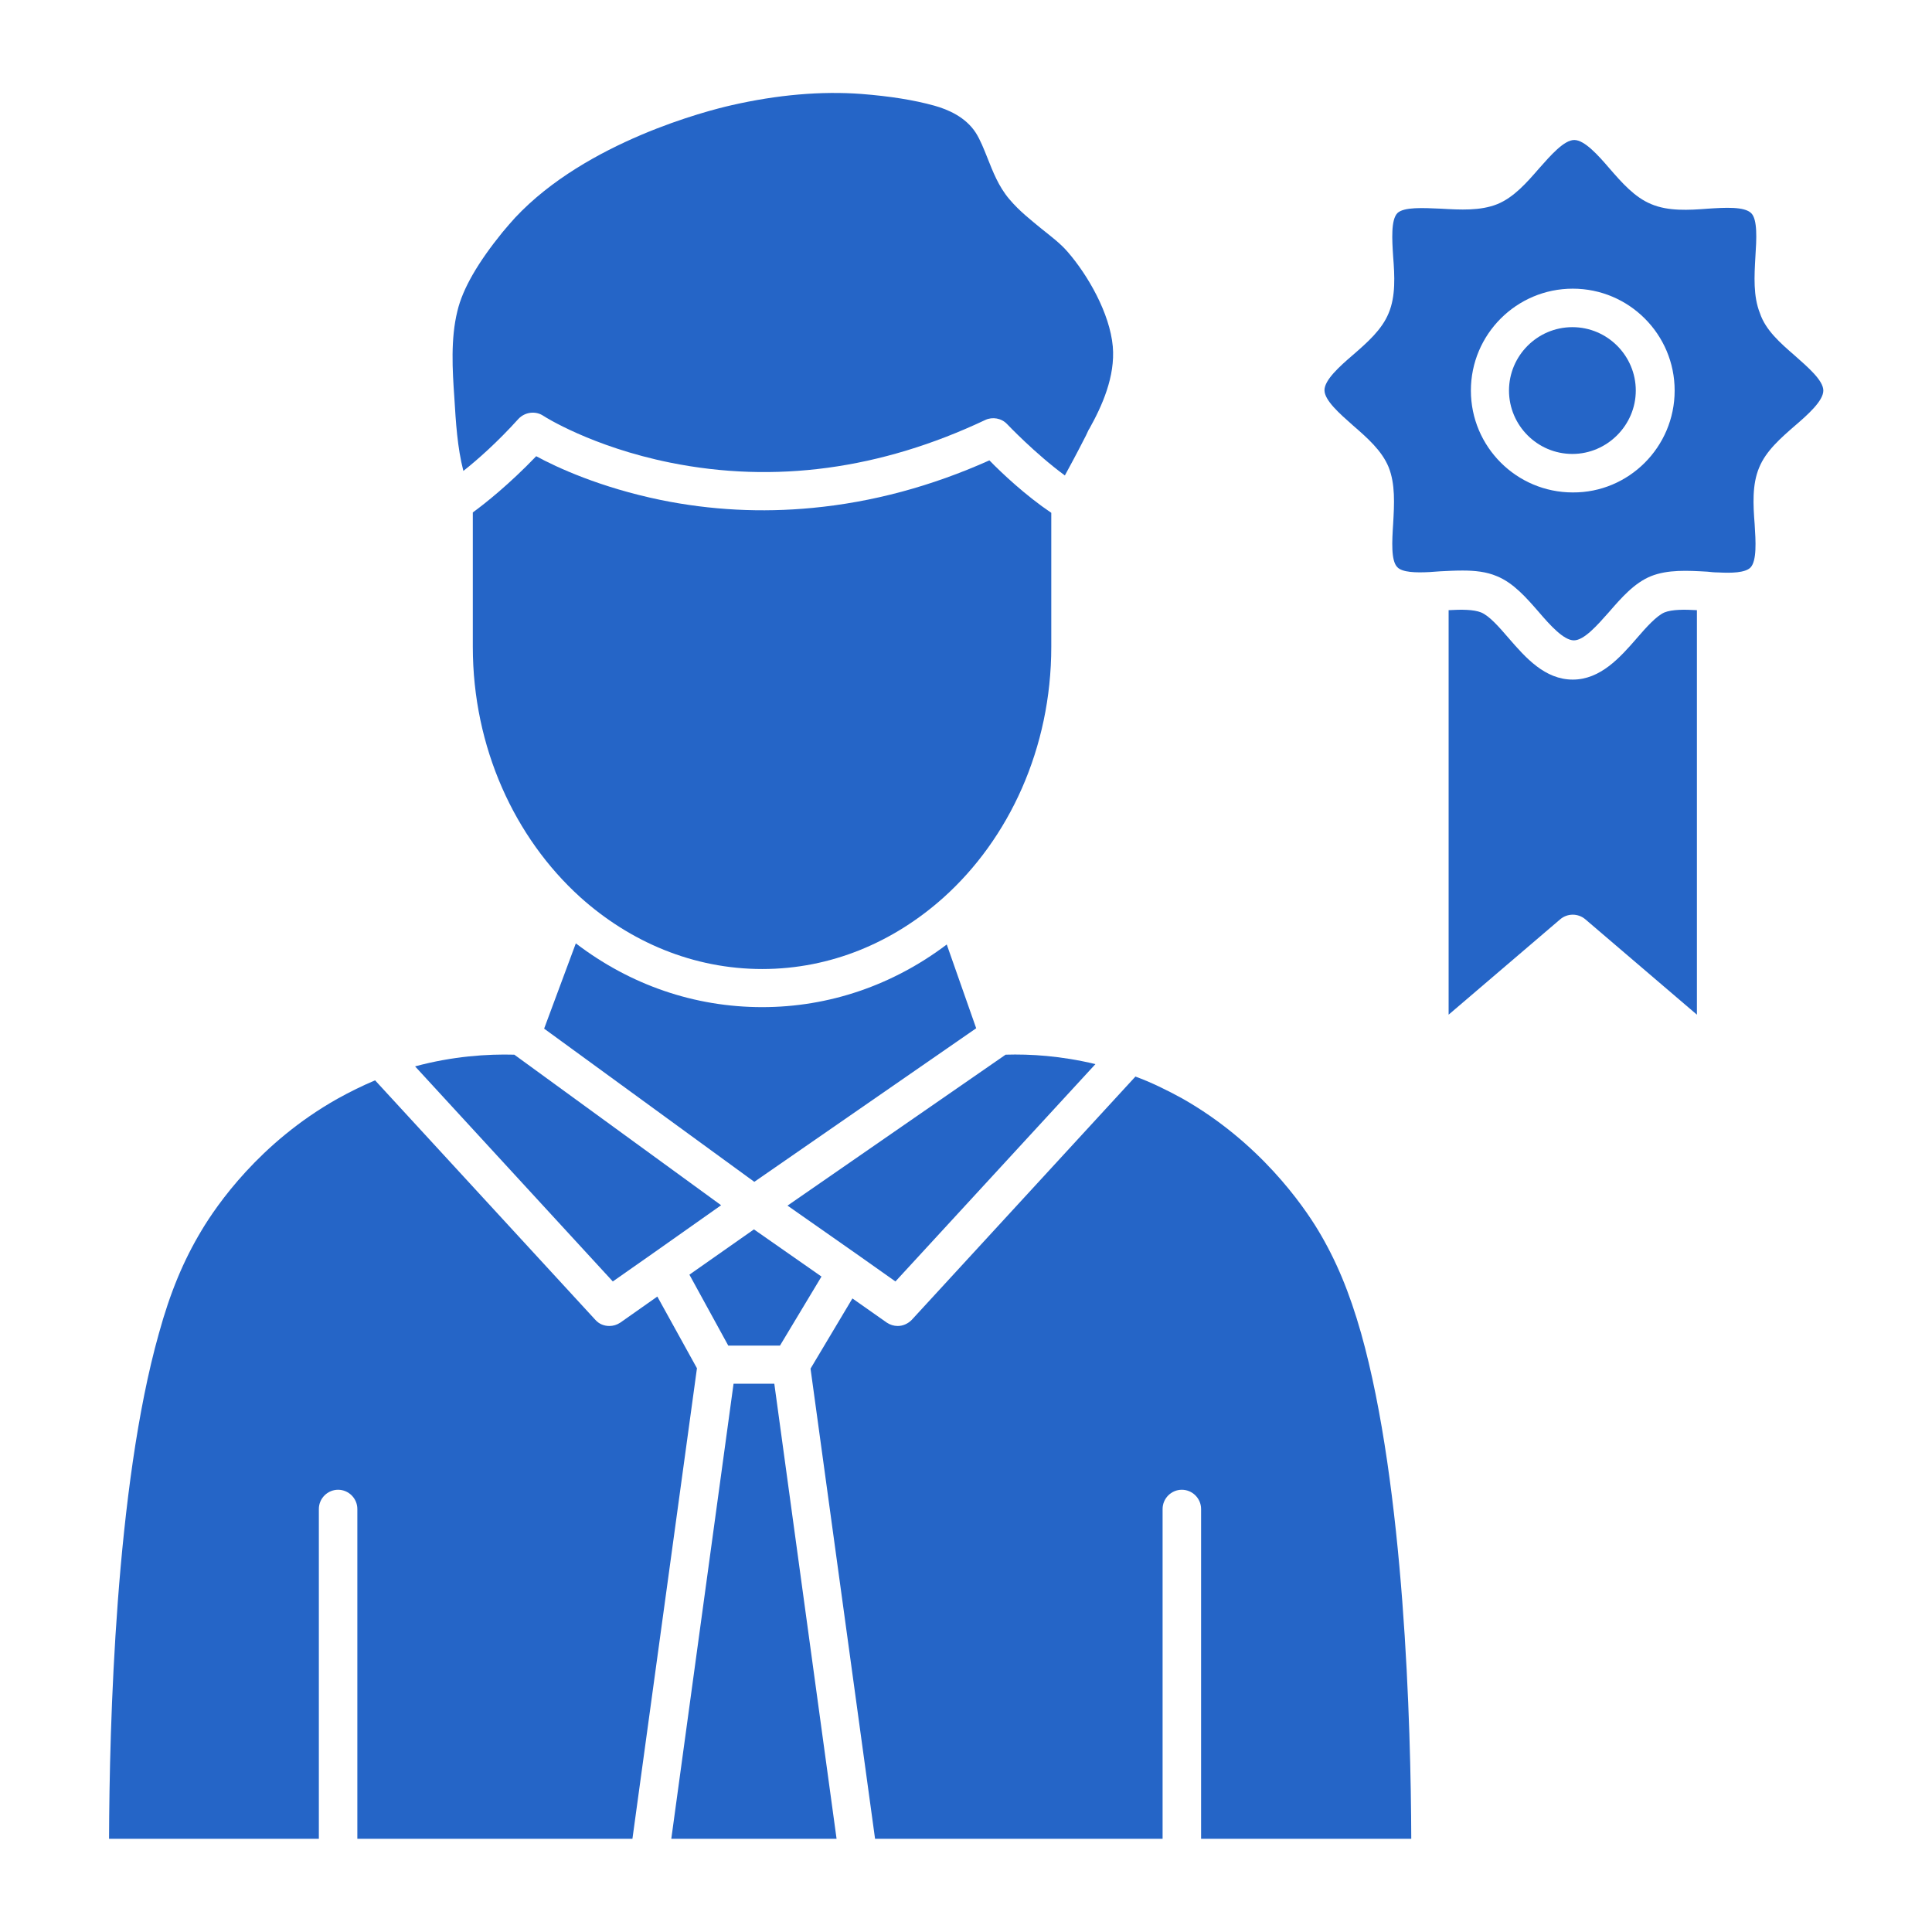 <?xml version="1.0" encoding="utf-8"?>
<!-- Generator: Adobe Illustrator 26.0.1, SVG Export Plug-In . SVG Version: 6.00 Build 0)  -->
<svg version="1.1" id="Layer_1" xmlns="http://www.w3.org/2000/svg" xmlns:xlink="http://www.w3.org/1999/xlink" x="0px" y="0px"
	 viewBox="0 0 512 512" style="enable-background:new 0 0 512 512;" xml:space="preserve">
<style type="text/css">
	.st0{fill:#2565C7;}
</style>
<g>
	<g>
		<g>
			<g id="XMLID_1_">
				<path class="st0" d="M449.7,161.7v107.2l-29.6-25.3c-1.9-1.6-4.7-1.6-6.6,0l-29.6,25.3V161.7c3.4-0.2,6.6-0.2,8.6,0.6
					c2.2,0.9,4.8,3.9,7.3,6.8c4.5,5.2,9.6,11,17,11c7.3,0,12.5-5.8,17-11c2.5-2.9,5.2-5.9,7.3-6.8
					C443.1,161.5,446.3,161.5,449.7,161.7z"/>
				<path class="st0" d="M416.7,86.7c9.3,0,16.8,7.6,16.8,16.8s-7.6,16.8-16.8,16.8c-9.3,0-16.8-7.6-16.8-16.8
					S407.4,86.7,416.7,86.7z"/>
				<path class="st0" d="M475.6,94.2c3.5,3.1,7.6,6.6,7.6,9.3s-4,6.3-7.5,9.3c-3.8,3.3-7.7,6.7-9.5,11.1c-1.9,4.5-1.6,9.9-1.2,15
					c0.3,4.6,0.6,9.7-1.1,11.5c-1.4,1.4-5,1.5-8.6,1.3c-1,0-1.9-0.1-2.8-0.2c-5.2-0.3-10.5-0.6-15,1.2c-4.4,1.8-7.8,5.7-11.1,9.5
					c-3.1,3.5-6.6,7.5-9.3,7.5c-2.7,0-6.3-4-9.3-7.5c-3.3-3.8-6.7-7.7-11.1-9.5c-2.8-1.2-5.9-1.5-9.1-1.5c-2,0-3.9,0.1-5.9,0.2
					c-0.9,0.1-1.9,0.1-2.8,0.2c-3.7,0.2-7.3,0.1-8.6-1.3c-1.7-1.7-1.4-6.9-1.1-11.5c0.3-5.2,0.6-10.5-1.2-15
					c-1.8-4.4-5.7-7.8-9.5-11.1c-3.5-3.1-7.5-6.6-7.5-9.3s4-6.3,7.5-9.3c3.8-3.3,7.7-6.7,9.5-11.1c1.9-4.5,1.6-9.9,1.2-15
					c-0.3-4.5-0.6-9.7,1.1-11.5c1.7-1.7,6.9-1.4,11.5-1.2c5.2,0.3,10.5,0.6,15-1.2c4.4-1.8,7.8-5.7,11.1-9.5
					c3.1-3.5,6.6-7.5,9.3-7.5c2.7,0,6.3,4,9.3,7.5c3.3,3.8,6.7,7.7,11.1,9.5c4.5,1.9,9.9,1.6,15,1.2c4.6-0.3,9.7-0.6,11.5,1.2
					c1.7,1.7,1.4,6.9,1.1,11.5c-0.3,5.2-0.6,10.5,1.2,15C467.9,87.5,471.8,90.9,475.6,94.2L475.6,94.2z M443.8,103.5
					c0-14.9-12.1-27-27-27s-27,12.1-27,27s12.1,27,27,27C431.6,130.6,443.8,118.5,443.8,103.5z"/>
				<path class="st0" d="M294.9,91.8c0.7,8-2.9,15.9-6.2,21.8c-0.2,0.2-0.4,0.8-0.9,1.8c-2.6,5.1-4.4,8.4-5.6,10.6
					c-7.9-5.8-15.2-13.5-15.3-13.6c-1.5-1.6-3.9-2-5.8-1.1c-27.7,13.1-55.8,16.9-83.5,11.3c-20.8-4.2-33.5-12.3-33.6-12.4
					c-2.1-1.4-4.9-1-6.6,0.8c-5.5,6.1-10.8,10.8-14.6,13.8c-1.6-6.2-2-12.9-2.4-19.5c-0.5-7.2-1-15.5,0.8-22.8c1.4-6,5.5-13,12-21
					c1.1-1.3,2.2-2.6,3.3-3.8c18.9-20.2,51.1-28.4,57.3-29.8c12.2-2.8,23.9-3.8,34.5-3c7.6,0.6,13.9,1.6,19.3,3.1
					c3.6,1,8.3,3,11,7.2c1.2,1.9,2.1,4.2,3.1,6.7c1.4,3.5,2.9,7.5,5.8,10.9c2.7,3.2,5.7,5.5,8.6,7.9c2.5,2,4.9,3.8,6.8,6
					C288.3,72.9,294.1,83,294.9,91.8L294.9,91.8z"/>
				<path class="st0" d="M278.6,135.9v35.5c0,26.9-11.2,50.9-28.6,66.5c-13.2,11.8-29.8,18.9-48,18.9c-18.3,0-35.1-7.2-48.3-19.1
					c-17.3-15.7-28.4-39.6-28.4-66.3v-35.6c3.3-2.4,9.7-7.5,16.8-14.9c5.5,3,17,8.3,33,11.6c13.2,2.7,26.7,3.4,40.2,2.1
					c15.8-1.5,31.5-5.7,46.9-12.6C265.5,125.4,271.9,131.4,278.6,135.9z"/>
				<path class="st0" d="M250.9,250.3l7.8,22.2l-58.8,40.7l-55.7-40.6l8.4-22.6c14.4,11,31.4,16.9,49.4,16.9
					C219.7,266.9,236.6,261.1,250.9,250.3z"/>
				<path class="st0" d="M290.3,282l-53,57.6l-9.9-7l-18.7-13.1l57.8-40C273,279.3,281.2,279.8,290.3,282z"/>
				<path class="st0" d="M136.3,279.5l54.8,39.9l-18,12.7l-10.7,7.5l-52.4-57C120,279.9,129.2,279.3,136.3,279.5z"/>
				<path class="st0" d="M217.7,338.3l-11,18.3H193l-10.3-18.8l17.1-12L217.7,338.3z"/>
				<path class="st0" d="M184.7,362.6l-17.1,124.7H94.7v-87.4c0-2.8-2.3-5.1-5.1-5.1c-2.8,0-5.1,2.3-5.1,5.1v87.4H28.9
					c0.1-30,1.7-93.1,13.2-133.9c3-10.9,6.5-19.3,11.3-27.3c4-6.7,15.4-23.3,36-34.9c3.4-1.9,6.7-3.5,10-4.9l58.4,63.5
					c1,1.1,2.3,1.6,3.7,1.6c1,0,2-0.3,2.9-0.9l9.8-6.9L184.7,362.6z"/>
				<path class="st0" d="M205.2,366.7l16.5,120.6H201h-23.1l16.5-120.6H205.2z"/>
				<path class="st0" d="M374,487.3h-55.7v-87.4c0-2.8-2.3-5.1-5.1-5.1c-2.8,0-5.1,2.3-5.1,5.1v87.4h-76.2l-17.1-124.6l11.1-18.6
					l9.1,6.4c0.9,0.6,1.9,0.9,2.9,0.9c1.4,0,2.7-0.6,3.7-1.6l59.3-64.5c4.1,1.5,8.2,3.5,12.4,5.8c20.5,11.6,32,28.3,36,34.9
					c4.8,8,8.3,16.4,11.4,27.3C372.2,394.2,373.9,457.3,374,487.3z"/>
			</g>
		</g>
	</g>
</g>
</svg>
